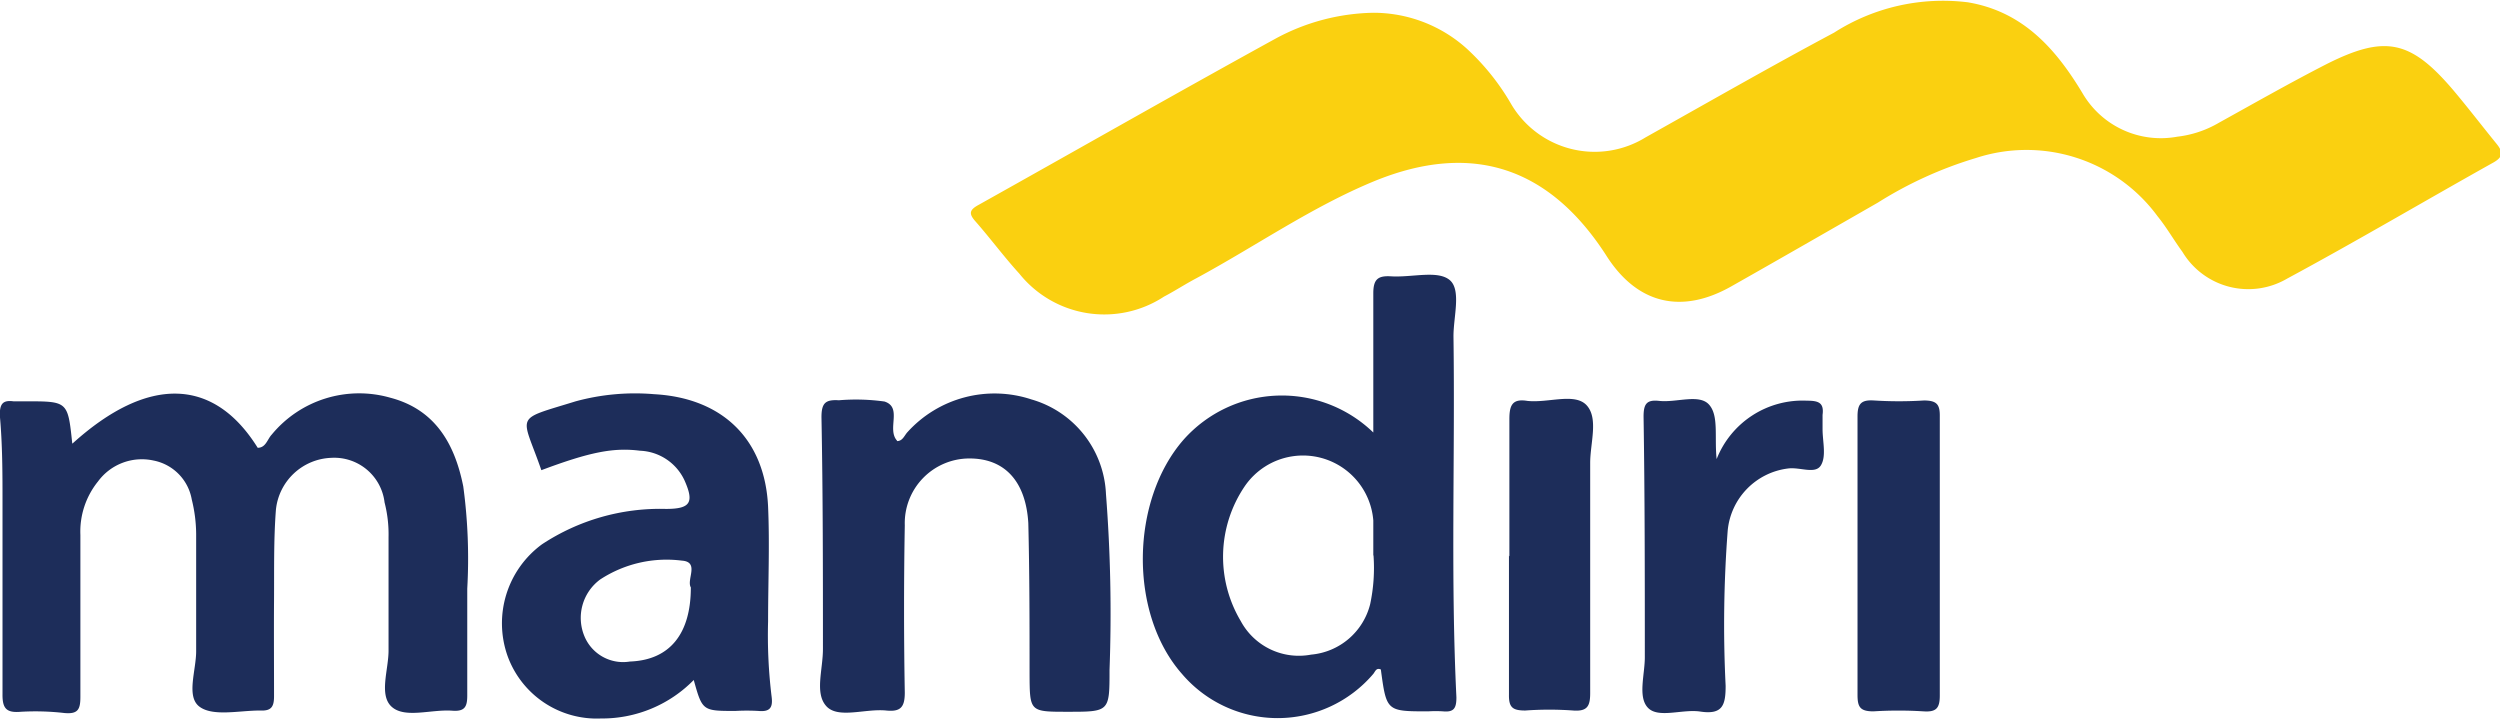 <svg xmlns="http://www.w3.org/2000/svg" viewBox="0 0 119.42 34.33"><defs><style>.cls-1{fill:#fad010;}.cls-2{fill:#1d2d5a;}</style></defs><g id="Layer_2" data-name="Layer 2"><g id="Layer_1-2" data-name="Layer 1"><path class="cls-1" d="M65.59.61a6.66,6.66,0,0,1,4.46,1.7,11.2,11.2,0,0,1,2.1,2.6,4.63,4.63,0,0,0,6.46,1.65c3-1.68,6-3.4,9-5A9.65,9.65,0,0,1,94,.11c2.63.44,4.2,2.22,5.47,4.33A4.33,4.33,0,0,0,104,6.53a5.08,5.08,0,0,0,2-.67c1.7-.94,3.4-1.91,5.14-2.8,2.78-1.4,4-1.14,6,1.19.72.85,1.4,1.74,2.1,2.6.3.37.38.62-.13.91-3.29,1.84-6.54,3.76-9.86,5.55a3.67,3.67,0,0,1-5-1.28c-.41-.56-.75-1.16-1.18-1.69a7.77,7.77,0,0,0-8.69-2.79,19,19,0,0,0-4.68,2.13c-2.32,1.33-4.65,2.67-7,4s-4.5.88-6-1.52C74,8,70.33,6.75,65.68,8.64c-3,1.23-5.68,3.11-8.53,4.65-.53.28-1,.59-1.55.88a5.2,5.2,0,0,1-6.91-1.1c-.73-.8-1.37-1.67-2.09-2.49-.33-.37-.3-.55.14-.79,4.74-2.65,9.45-5.34,14.2-7.95A10.14,10.14,0,0,1,65.59.61"></path><path class="cls-2" d="M3.46,21.19c3.6-3.26,6.75-3.17,8.85.2.39,0,.46-.41.67-.63A5.41,5.41,0,0,1,18.65,19c2.16.57,3.08,2.23,3.48,4.24a25.69,25.69,0,0,1,.19,4.88c0,1.7,0,3.4,0,5.1,0,.53-.11.77-.7.73-1-.08-2.26.38-2.9-.18s-.15-1.79-.16-2.72c0-1.8,0-3.6,0-5.39A6.11,6.11,0,0,0,18.37,24a2.42,2.42,0,0,0-2.55-2.13,2.76,2.76,0,0,0-2.64,2.48c-.11,1.43-.08,2.87-.09,4.31s0,3.07,0,4.6c0,.5-.13.71-.67.68-1,0-2.26.3-2.9-.19S9.38,32,9.37,31.08c0-1.86,0-3.72,0-5.58a7,7,0,0,0-.21-1.64A2.3,2.3,0,0,0,7.34,22a2.6,2.6,0,0,0-2.66,1,3.81,3.81,0,0,0-.84,2.55c0,2.58,0,5.16,0,7.74,0,.59-.11.83-.76.77A12.16,12.16,0,0,0,1,34c-.69.06-.89-.15-.88-.85,0-3,0-6.07,0-9.11,0-1.4,0-2.81-.13-4.21,0-.51.12-.73.65-.66.2,0,.4,0,.6,0,2,0,2,0,2.21,2"></path><path class="cls-2" d="M65.6,20.63c0-2.32,0-4.47,0-6.62,0-.67.22-.85.85-.81,1,.06,2.21-.3,2.79.17s.18,1.78.19,2.72c.08,5.74-.14,11.48.14,17.22,0,.51-.11.72-.64.67a5.43,5.43,0,0,0-.7,0c-2,0-2,0-2.27-2-.22-.1-.27.1-.36.21a6,6,0,0,1-9.14,0C53.91,29.3,54,23.9,56.54,21a6.28,6.28,0,0,1,9.06-.34m0,5.87c0-.56,0-1.12,0-1.67a3.37,3.37,0,0,0-6.15-1.62,6,6,0,0,0-.18,6.43,3.15,3.15,0,0,0,3.36,1.6,3.2,3.2,0,0,0,2.82-2.41,8.32,8.32,0,0,0,.16-2.33"></path><path class="cls-2" d="M42.85,21.07c.27,0,.35-.27.5-.43a5.61,5.61,0,0,1,5.92-1.56,4.92,4.92,0,0,1,3.56,4.52A73.73,73.73,0,0,1,53,32c0,2,0,2-2,2-1.81,0-1.81,0-1.82-1.78,0-2.41,0-4.83-.06-7.24C49,23,48,21.89,46.29,21.9a3.09,3.09,0,0,0-3.07,3.19q-.07,4,0,8c0,.7-.21.92-.89.85-1-.1-2.3.41-2.86-.21S39.31,32,39.31,31c0-3.69,0-7.38-.07-11.07,0-.68.19-.85.83-.81a9.84,9.84,0,0,1,2.18.06c.87.28.1,1.32.6,1.87"></path><path class="cls-2" d="M33.16,32.46a6.13,6.13,0,0,1-4.45,1.86,4.53,4.53,0,0,1-4.47-3A4.68,4.68,0,0,1,25.89,26a10.25,10.25,0,0,1,5.92-1.69c1.18,0,1.36-.31.88-1.38a2.45,2.45,0,0,0-2.12-1.4c-1.26-.16-2.39.06-4.71.93-.95-2.74-1.36-2.36,1.64-3.29a10.78,10.78,0,0,1,3.75-.34c3.26.18,5.29,2.15,5.44,5.37.08,1.82,0,3.65,0,5.48a24.12,24.12,0,0,0,.17,3.61c.07.54-.11.72-.64.67a9.91,9.91,0,0,0-1.09,0c-1.58,0-1.58,0-2-1.51M33,28.06c-.22-.37.43-1.22-.43-1.28a5.79,5.79,0,0,0-3.9.9,2.28,2.28,0,0,0-.75,2.72,2,2,0,0,0,2.17,1.2C32,31.53,33,30.27,33,28.06"></path><path class="cls-2" d="M82,21.93a4.41,4.41,0,0,1,4.31-2.79c.55,0,.83.09.75.68,0,.23,0,.46,0,.68,0,.59.19,1.29-.08,1.73s-1,.07-1.58.15a3.3,3.3,0,0,0-2.87,2.95,59.41,59.41,0,0,0-.1,7.43c0,.92-.14,1.39-1.21,1.23-.85-.13-2,.34-2.5-.18s-.14-1.61-.15-2.45c0-3.82,0-7.63-.06-11.45,0-.6.13-.83.75-.76.82.09,1.91-.35,2.38.18s.25,1.53.36,2.6"></path><path class="cls-2" d="M92.66,26.67c0,2.19,0,4.37,0,6.56,0,.61-.18.79-.78.75a19.06,19.06,0,0,0-2.39,0c-.64,0-.76-.21-.76-.79q0-6.65,0-13.3c0-.61.18-.8.79-.76a18.9,18.9,0,0,0,2.38,0c.64,0,.77.21.76.78,0,2.25,0,4.5,0,6.75"></path><path class="cls-2" d="M72.1,26.58c0-2.19,0-4.37,0-6.55,0-.66.13-1,.86-.88,1,.11,2.28-.41,2.84.22s.16,1.8.16,2.74c0,3.68,0,7.36,0,11,0,.61-.13.88-.81.83a15.91,15.91,0,0,0-2.29,0c-.61,0-.79-.15-.78-.76,0-2.21,0-4.43,0-6.64"></path></g></g></svg>